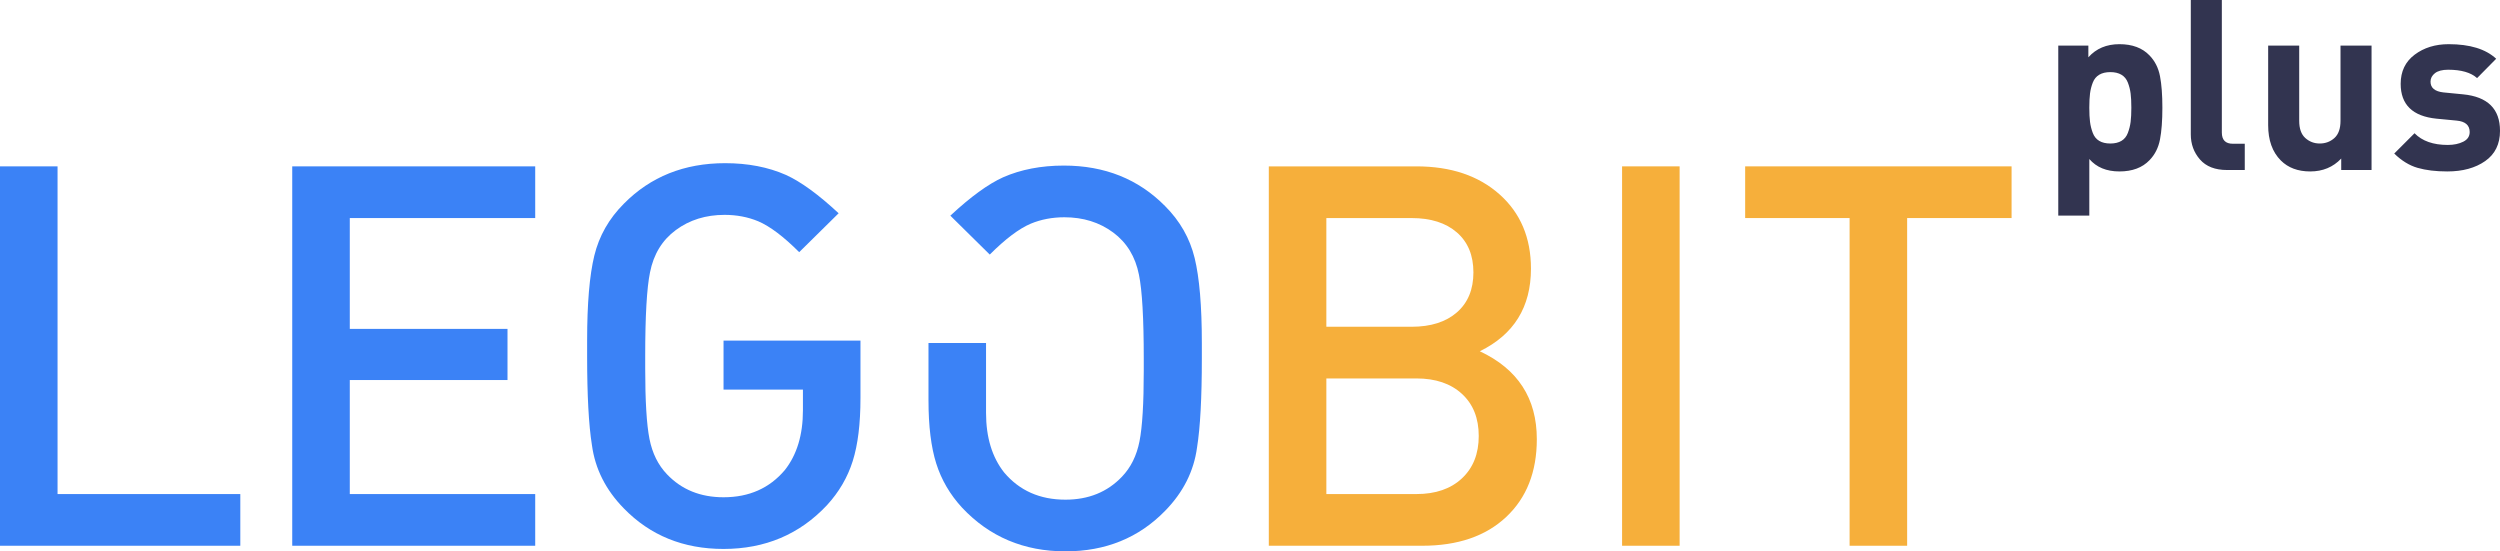 <?xml version="1.0" encoding="UTF-8"?>
<!DOCTYPE svg PUBLIC "-//W3C//DTD SVG 1.1//EN" "http://www.w3.org/Graphics/SVG/1.1/DTD/svg11.dtd">
<!-- Creator: CorelDRAW 2019 (64-Bit) -->
<svg xmlns="http://www.w3.org/2000/svg" xml:space="preserve" width="169.71mm" height="37.428mm" version="1.1" style="shape-rendering:geometricPrecision; text-rendering:geometricPrecision; image-rendering:optimizeQuality; fill-rule:evenodd; clip-rule:evenodd"
viewBox="0 0 6547.47 1443.97"
 xmlns:xlink="http://www.w3.org/1999/xlink"
 xmlns:xodm="http://www.corel.com/coreldraw/odm/2003"
 sodipodi:docname="ÐÐµÐ·ÑÐ¼ÑÐ½Ð½ÑÐ¹-1.eps"
 xmlns:inkscape="http://www.inkscape.org/namespaces/inkscape"
 xmlns:sodipodi="http://sodipodi.sourceforge.net/DTD/sodipodi-0.dtd"
 xmlns:svg="http://www.w3.org/2000/svg">
 <defs>
  <style type="text/css">
   <![CDATA[
    .fil2 {fill:#323450;fill-rule:nonzero}
    .fil0 {fill:#3B82F6;fill-rule:nonzero}
    .fil1 {fill:#F6AF3B;fill-rule:nonzero}
   ]]>
  </style>
 </defs>
 <g id="Слой_x0020_1">
  <g id="_2737183677568">
   <sodipodi:namedview id="namedview4" pagecolor="#ffffff" bordercolor="#000000" borderopacity="0.25" inkscape:showpageshadow="2" inkscape:pageopacity="0.0" inkscape:pagecheckerboard="0" inkscape:deskcolor="#d1d1d1"/>
   <g id="g8" inkscape:groupmode="layer" inkscape:label="ink_ext_XXXXXX">
    <g id="g10">
     <path id="path12" class="fil0" d="M2431.72 1049.04c0,66.98 6.75,121.88 20.24,164.68 13.49,42.79 36.05,81.4 67.69,115.82 71.63,76.29 161.86,114.43 270.72,114.43 105.13,0 192.12,-35.35 260.96,-106.06 47.45,-48.38 75.35,-103.72 83.73,-166.05 8.37,-52.1 12.56,-129.79 12.56,-233.05l0 -40.47c0,-96.76 -6.29,-170.95 -18.85,-222.58 -12.56,-51.63 -38.38,-96.99 -77.44,-136.06 -69.78,-70.7 -158.16,-106.05 -265.14,-106.05 -59.54,0 -112.57,10.23 -159.09,30.7 -39.07,17.67 -85.13,51.16 -138.15,100.48l103.26 101.86c40.94,-40.93 76.76,-67.91 107.45,-80.93 26.99,-11.16 56.29,-16.74 87.92,-16.74 49.31,0 91.87,13.25 127.69,39.76 35.82,26.51 58.38,63.49 67.69,110.95 8.37,40.93 12.56,113.96 12.56,219.09l0 32.09c0,85.59 -3.73,147.23 -11.17,184.9 -7.45,37.69 -22.8,68.61 -46.04,92.8 -38.15,40.01 -87.46,60.01 -147.93,60.01 -66.99,0 -120.48,-23.72 -160.48,-71.17 -31.63,-40.01 -47.45,-92.11 -47.45,-156.3l0 -54.42 0 -128.39 -150.73 -0 0 150.71z"/>
     <path id="path14" class="fil0" d="M2253.56 1042.75c0,66.98 -6.74,121.88 -20.24,164.68 -13.47,42.79 -36.04,81.4 -67.67,115.82 -71.63,76.29 -161.88,114.43 -270.74,114.43 -105.13,0 -192.11,-35.34 -260.95,-106.05 -47.45,-48.38 -75.36,-103.73 -83.73,-166.06 -8.37,-52.1 -12.56,-129.78 -12.56,-233.04l0 -40.47c0,-96.76 6.27,-170.95 18.83,-222.58 12.56,-51.63 38.38,-96.98 77.46,-136.06 69.76,-70.7 158.15,-106.05 265.14,-106.05 59.54,0 112.57,10.22 159.09,30.7 39.07,17.68 85.12,51.17 138.16,100.47l-103.28 101.87c-40.94,-40.94 -76.75,-67.91 -107.45,-80.95 -26.98,-11.15 -56.29,-16.74 -87.91,-16.74 -49.31,0 -91.88,13.26 -127.69,39.76 -35.82,26.51 -58.38,63.49 -67.69,110.95 -8.37,40.93 -12.56,113.96 -12.56,219.1l0 32.08c0,85.59 3.72,147.23 11.17,184.9 7.43,37.69 22.78,68.61 46.04,92.8 38.15,40.01 87.46,60.01 147.92,60.01 66.99,0 120.48,-23.72 160.49,-71.17 31.63,-40.01 47.45,-92.11 47.45,-156.3l0 -54.43 -207.93 0 0 -128.38 358.64 0 0 150.71z"/>
     <polygon id="path16" class="fil0" points="1401.71,1429.3 765.37,1429.3 765.37,435.71 1401.71,435.71 1401.71,571.07 916.09,571.07 916.09,861.34 1329.15,861.34 1329.15,995.3 916.09,995.3 916.09,1293.94 1401.71,1293.94 "/>
     <polygon id="path18" class="fil0" points="629.37,1429.3 -0,1429.3 -0,435.71 150.72,435.71 150.72,1293.94 629.37,1293.94 "/>
     <polygon id="path20" class="fil1" points="5268.3,571.07 4994.78,571.07 4994.78,1429.3 4844.07,1429.3 4844.07,571.07 4570.55,571.07 4570.55,435.71 5268.3,435.71 "/>
     <polygon id="path22" class="fil1" points="4398.91,1429.3 4248.2,1429.3 4248.2,435.71 4398.91,435.71 "/>
     <path id="path24" class="fil1" d="M4024.91 1150.21c0,85.58 -26.74,153.5 -80.25,203.74 -53.49,50.24 -126.75,75.35 -219.78,75.35l-401.9 0 0 -993.59 386.54 0c90.25,0 162.82,24.42 217.7,73.26 54.9,48.85 82.34,113.74 82.34,194.68 0,100.47 -44.64,172.57 -133.97,216.3 99.54,46.52 149.32,123.26 149.32,230.26l0 0zm-196.07 102.56c29.3,-27.44 43.96,-64.43 43.96,-110.94 0,-46.51 -14.66,-83.27 -43.96,-110.24 -29.3,-26.98 -69.07,-40.47 -119.32,-40.47l-235.82 0 0 302.82 235.82 0c50.25,0 90.02,-13.72 119.32,-41.17zm-13.26 -434.68c28.84,-25.13 43.27,-60.01 43.27,-104.66 0,-44.66 -14.43,-79.54 -43.27,-104.67 -28.84,-25.11 -68.38,-37.67 -118.62,-37.67l-223.27 0 0 284.68 223.27 0c50.24,0 89.77,-12.56 118.62,-37.67z"/>
    </g>
   </g>
  </g>
  <path class="fil2" d="M5663.24 282.03c0,33.77 -2.08,61.49 -6.25,83.17 -4.17,21.68 -13.34,39.81 -27.52,54.4 -18.76,19.59 -45.02,29.39 -78.79,29.39 -33.77,0 -60.03,-10.84 -78.79,-32.52l0 148.21 -81.3 0 0 -445.24 78.8 0 0 30.64c20.43,-22.93 47.52,-34.39 81.29,-34.39 33.77,0 60.03,9.8 78.79,29.39 14.18,14.59 23.35,32.73 27.52,54.41 4.17,21.68 6.25,49.19 6.25,82.55zm-83.17 37.21c1.25,-9.8 1.88,-22.2 1.88,-37.21 0,-15.01 -0.63,-27.41 -1.88,-37.21 -1.25,-9.8 -3.65,-19.28 -7.19,-28.45 -3.54,-9.17 -9.17,-16.05 -16.88,-20.64 -7.71,-4.58 -17.4,-6.88 -29.08,-6.88 -11.67,0 -21.37,2.29 -29.08,6.88 -7.71,4.59 -13.34,11.47 -16.89,20.64 -3.54,9.17 -5.94,18.66 -7.19,28.45 -1.25,9.8 -1.88,22.2 -1.88,37.21 0,15.01 0.63,27.41 1.88,37.21 1.25,9.8 3.65,19.39 7.19,28.77 3.55,9.38 9.17,16.36 16.89,20.95 7.71,4.59 17.4,6.88 29.08,6.88 11.67,0 21.37,-2.29 29.08,-6.88 7.71,-4.59 13.34,-11.57 16.88,-20.95 3.55,-9.38 5.94,-18.97 7.19,-28.77zm298.92 126.01l-46.27 0c-31.27,0 -54.93,-9.17 -70.98,-27.52 -16.05,-18.34 -24.07,-40.23 -24.07,-65.66l0 -352.07 81.3 0 0 347.06c0,19.59 9.59,29.39 28.77,29.39l31.27 0 0 68.79zm332.06 0l-79.42 0 0 -30.02c-21.26,22.51 -48.36,33.77 -81.29,33.77 -32.1,0 -57.74,-9.59 -76.92,-28.77 -22.09,-22.09 -33.14,-52.94 -33.14,-92.55l0 -208.24 81.3 0 0 196.98c0,20.43 5.31,35.44 15.95,45.02 10.63,9.59 23.24,14.38 37.83,14.38 15.01,0 27.83,-4.8 38.46,-14.38 10.63,-9.59 15.95,-24.59 15.95,-45.02l0 -196.98 81.29 0 0 325.8zm336.44 -102.56c0,34.6 -12.92,60.97 -38.77,79.11 -25.85,18.13 -58.99,27.2 -99.43,27.2 -30.02,0 -55.86,-3.13 -77.54,-9.38 -21.68,-6.25 -42.11,-18.76 -61.28,-37.52l53.16 -53.16c20.01,20.43 48.98,30.64 86.92,30.64 15.84,0 29.39,-2.82 40.65,-8.45 11.25,-5.63 16.88,-14.07 16.88,-25.32 0,-17.93 -11.47,-27.93 -34.39,-30.02l-52.53 -5c-62.53,-6.25 -93.8,-36.69 -93.8,-91.3 0,-32.52 12.2,-57.95 36.59,-76.29 24.39,-18.34 54.09,-27.52 89.11,-27.52 55.45,0 96.93,12.72 124.44,38.15l-50.03 50.65c-16.26,-14.59 -41.48,-21.89 -75.67,-21.89 -15.42,0 -26.99,3.02 -34.71,9.07 -7.71,6.05 -11.57,13.45 -11.57,22.2 0,16.26 11.26,25.64 33.77,28.14l51.28 5c64.62,6.25 96.93,38.14 96.93,95.68z"/>
 </g>
</svg>
